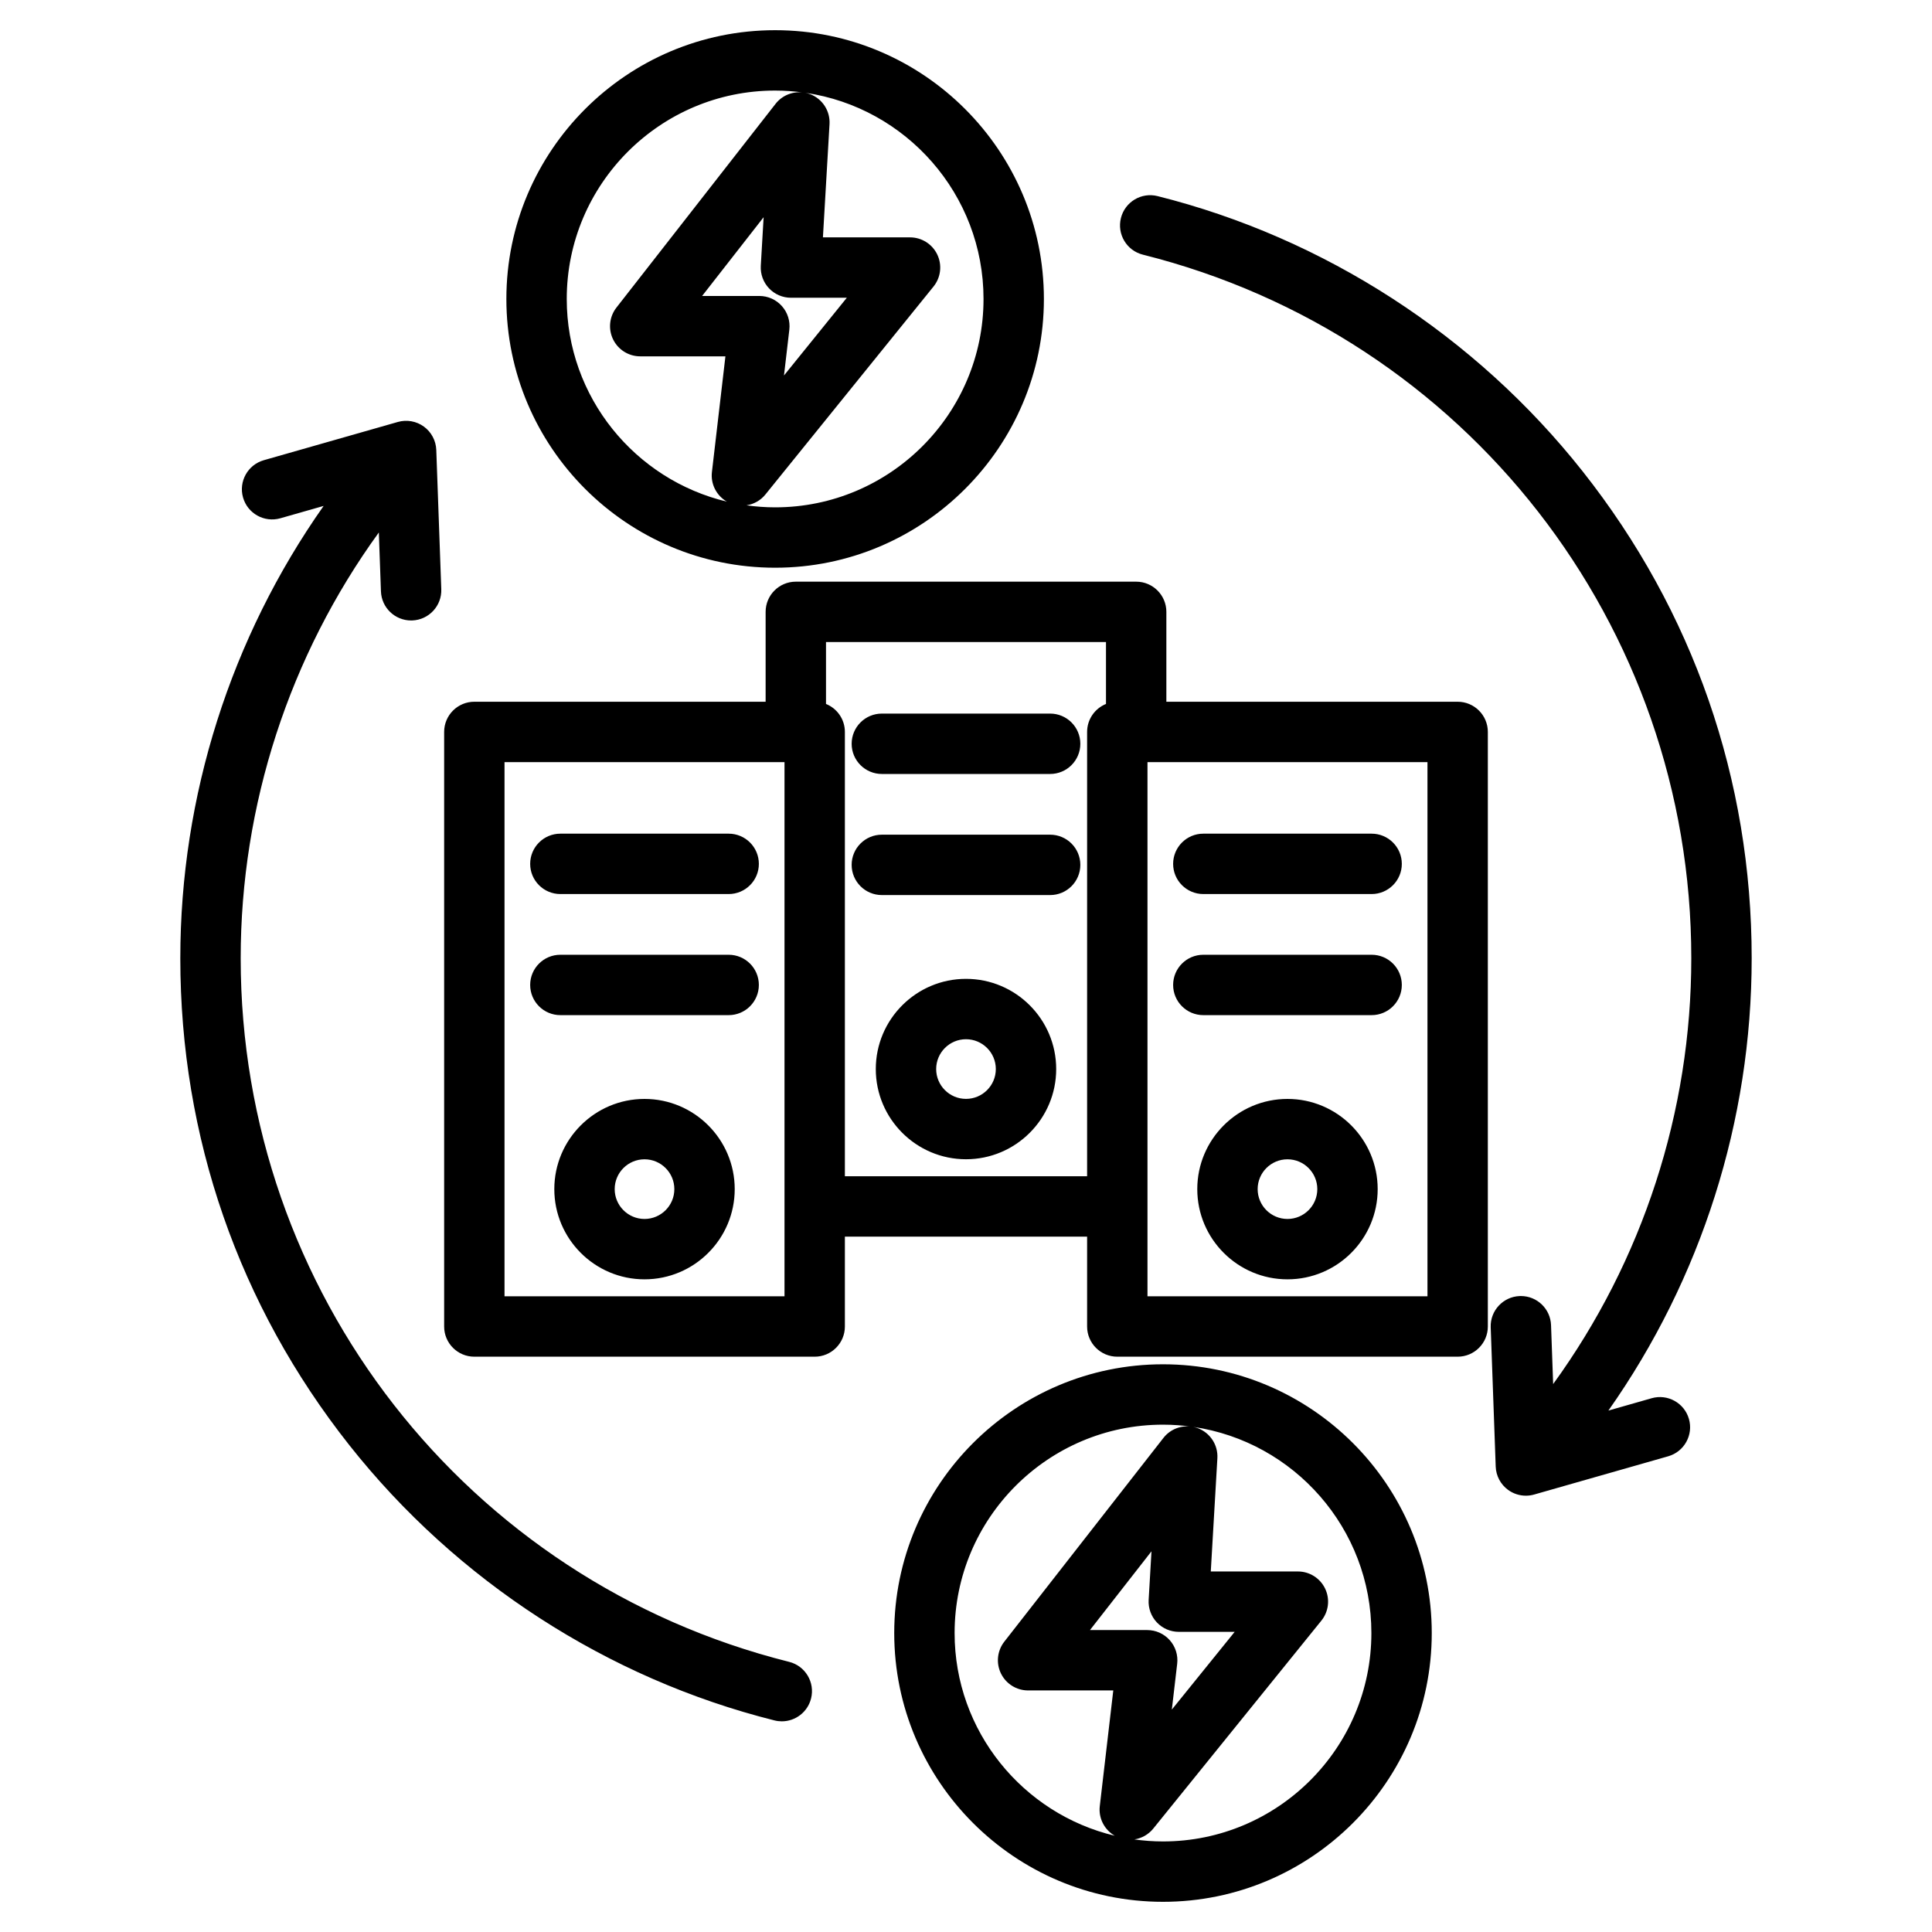 <svg xmlns="http://www.w3.org/2000/svg" id="Layer_1" viewBox="0 0 512 512"><path d="m214.941 450.112c-.91 3.633-4.171 6.058-7.754 6.058-.644 0-1.298-.078-1.95-.242-44.211-11.077-84.216-36.978-112.646-72.929-29.312-37.067-44.806-81.692-44.806-129.051 0-42.997 13.39-84.948 37.98-119.872l-11.466 3.271c-4.247 1.208-8.676-1.25-9.888-5.499-1.212-4.248 1.25-8.675 5.499-9.888l35.519-10.134c2.367-.672 4.909-.224 6.898 1.222s3.203 3.727 3.292 6.185l1.326 36.913c.158 4.415-3.292 8.123-7.708 8.282-.098.003-.195.005-.292.005-4.286 0-7.835-3.396-7.99-7.713l-.561-15.605c-23.688 32.663-36.61 72.242-36.61 112.833 0 88.343 59.766 165.018 145.34 186.46 4.288 1.073 6.892 5.418 5.817 9.704zm222.757-79.565-11.456 3.269c24.601-34.927 37.971-76.772 37.971-119.868 0-47.358-15.493-91.984-44.806-129.051-28.43-35.952-68.436-61.853-112.646-72.929-4.283-1.075-8.63 1.53-9.704 5.815-1.074 4.286 1.529 8.631 5.815 9.704 85.574 21.44 145.341 98.115 145.341 186.46 0 40.689-12.904 80.171-36.61 112.844l-.561-15.617c-.155-4.317-3.704-7.713-7.99-7.713-.097 0-.194.002-.292.005-4.416.159-7.866 3.867-7.708 8.282l1.326 36.913c.089 2.458 1.303 4.738 3.292 6.185 1.382 1.004 3.032 1.528 4.703 1.528.734 0 1.474-.102 2.195-.307l35.52-10.135c4.248-1.213 6.71-5.64 5.498-9.889-1.212-4.246-5.643-6.71-9.888-5.496zm-303.504-291.322c0-39.273 31.952-71.225 71.225-71.225s71.226 31.951 71.226 71.225-31.952 71.226-71.226 71.226-71.225-31.952-71.225-71.226zm79.247-54.635c.413.084.823.201 1.227.353 3.275 1.235 5.367 4.456 5.164 7.95l-1.748 30.013h23.086c3.083 0 5.891 1.771 7.219 4.553 1.329 2.782.94 6.079-.997 8.477l-44.556 55.116c-1.285 1.588-3.085 2.569-5.004 2.865 2.482.343 5.012.534 7.587.534 30.451 0 55.226-24.774 55.226-55.226 0-27.726-20.542-50.737-47.204-54.635zm-11.823 45.851.75-12.88-16.301 20.872h15.167c2.283 0 4.458.976 5.976 2.682 1.519 1.705 2.235 3.978 1.971 6.246l-1.418 12.145 16.653-20.6h-14.812c-2.202 0-4.308-.908-5.819-2.51-1.511-1.603-2.295-3.757-2.167-5.955zm-51.424 8.784c0 26.052 18.138 47.933 42.445 53.717-2.746-1.577-4.345-4.64-3.972-7.847l3.578-30.661h-22.577c-3.059 0-5.849-1.744-7.19-4.492-1.341-2.749-.997-6.021.886-8.432l42.177-54.005c1.81-2.317 4.711-3.401 7.534-2.961-2.504-.349-5.057-.543-7.656-.543-30.451-.001-55.225 24.773-55.225 55.224zm229.237 353.55c0 39.273-31.952 71.225-71.226 71.225s-71.225-31.951-71.225-71.225 31.951-71.226 71.225-71.226 71.226 31.952 71.226 71.226zm-84.009 53.715c-2.744-1.577-4.342-4.64-3.968-7.845l3.578-30.663h-22.577c-3.059 0-5.849-1.744-7.19-4.492-1.341-2.749-.997-6.021.886-8.432l42.177-54.004c1.837-2.352 4.797-3.439 7.661-2.946-2.544-.361-5.141-.559-7.783-.559-30.451 0-55.225 24.774-55.225 55.226-.001 26.05 18.136 47.931 42.441 53.715zm16.544-45.581-1.418 12.147 16.654-20.602h-14.812c-2.202 0-4.308-.908-5.819-2.51-1.511-1.603-2.295-3.757-2.167-5.955l.75-12.88-16.301 20.872h15.166c2.283 0 4.458.976 5.976 2.681 1.519 1.707 2.235 3.979 1.971 6.247zm51.465-8.134c0-27.728-20.544-50.742-47.209-54.637.416.084.828.201 1.234.354 3.274 1.235 5.367 4.456 5.163 7.95l-1.748 30.012h23.086c3.083 0 5.891 1.771 7.219 4.553 1.329 2.782.94 6.079-.997 8.477l-44.556 55.117c-1.284 1.587-3.083 2.568-5.001 2.865 2.481.343 5.01.534 7.584.534 30.45 0 55.225-24.774 55.225-55.225zm-83.527-149.466c0 13.181-10.724 23.904-23.905 23.904s-23.904-10.724-23.904-23.904c0-13.182 10.724-23.905 23.904-23.905 13.182 0 23.905 10.723 23.905 23.905zm-16 0c0-4.359-3.546-7.905-7.905-7.905-4.358 0-7.904 3.546-7.904 7.905 0 4.358 3.546 7.904 7.904 7.904 4.359 0 7.905-3.546 7.905-7.904zm14.397-94.201h-44.603c-4.418 0-8 3.582-8 8s3.582 8 8 8h44.603c4.418 0 8-3.582 8-8s-3.582-8-8-8zm0 32.091h-44.603c-4.418 0-8 3.582-8 8s3.582 8 8 8h44.603c4.418 0 8-3.582 8-8s-3.582-8-8-8zm-83.592 93.93c0 13.182-10.724 23.905-23.905 23.905s-23.905-10.724-23.905-23.905 10.724-23.905 23.905-23.905 23.905 10.724 23.905 23.905zm-16 0c0-4.359-3.546-7.905-7.905-7.905s-7.905 3.546-7.905 7.905 3.546 7.905 7.905 7.905 7.905-3.545 7.905-7.905zm-30.206-78.2h44.603c4.418 0 8-3.582 8-8s-3.582-8-8-8h-44.603c-4.418 0-8 3.582-8 8s3.582 8 8 8zm0 32.09h44.603c4.418 0 8-3.582 8-8s-3.582-8-8-8h-44.603c-4.418 0-8 3.582-8 8s3.582 8 8 8zm245.792-75.052v157.568c0 4.418-3.582 8-8 8h-90.199c-4.418 0-8-3.582-8-8v-23.82h-64.191v23.82c0 4.418-3.582 8-8 8h-90.2c-4.418 0-8-3.582-8-8v-157.568c0-4.418 3.582-8 8-8h77.195v-23.821c0-4.418 3.582-8 8-8h90.2c4.418 0 8 3.582 8 8v23.821h77.195c4.418 0 8 3.582 8 8zm-186.391 8h-74.2v141.568h74.2zm80.192 109.748v-117.748c0-3.358 2.071-6.228 5.004-7.414v-16.407h-74.2v16.406c2.933 1.186 5.005 4.057 5.005 7.415v117.748zm90.199-109.748h-74.199v141.568h74.199zm-13.194 113.162c0 13.182-10.724 23.905-23.905 23.905s-23.905-10.724-23.905-23.905 10.724-23.905 23.905-23.905 23.905 10.724 23.905 23.905zm-16 0c0-4.359-3.546-7.905-7.905-7.905s-7.905 3.546-7.905 7.905 3.546 7.905 7.905 7.905 7.905-3.545 7.905-7.905zm-30.207-78.2h44.603c4.418 0 8-3.582 8-8s-3.582-8-8-8h-44.603c-4.418 0-8 3.582-8 8s3.582 8 8 8zm0 32.09h44.603c4.418 0 8-3.582 8-8s-3.582-8-8-8h-44.603c-4.418 0-8 3.582-8 8s3.582 8 8 8z"></path></svg>
